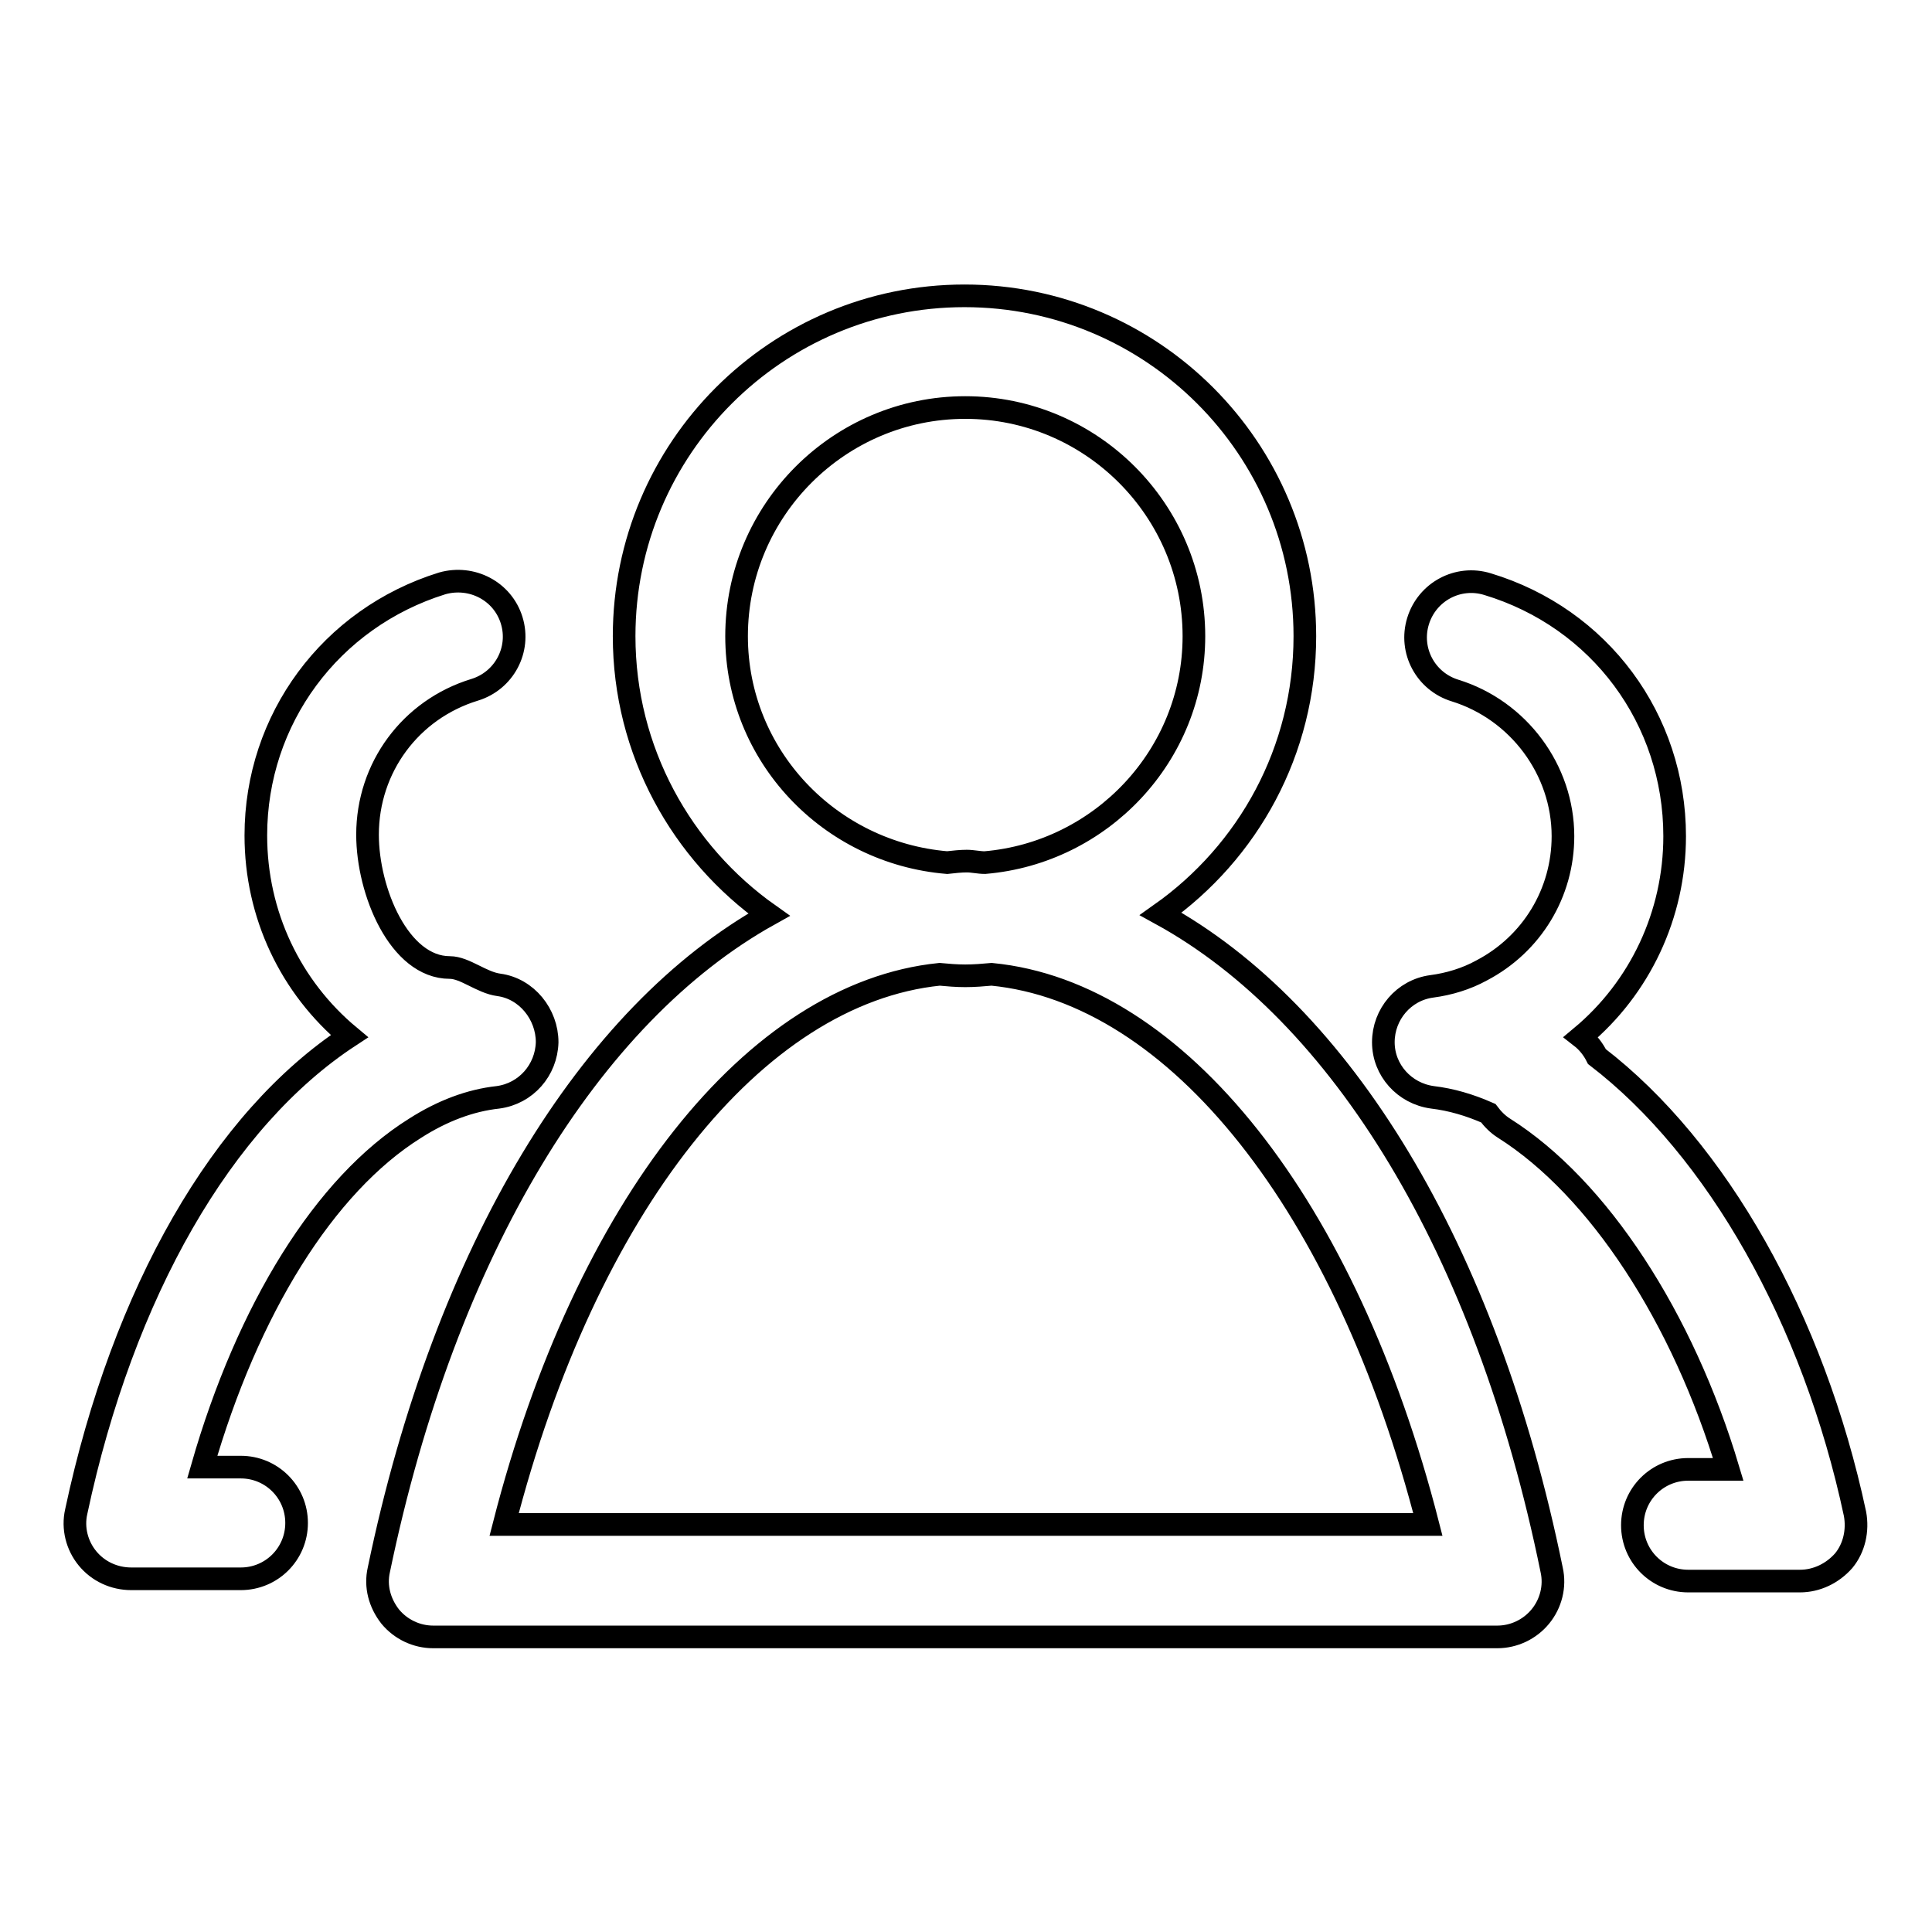 <?xml version="1.0" encoding="utf-8"?>
<!-- Svg Vector Icons : http://www.onlinewebfonts.com/icon -->
<!DOCTYPE svg PUBLIC "-//W3C//DTD SVG 1.1//EN" "http://www.w3.org/Graphics/SVG/1.1/DTD/svg11.dtd">
<svg version="1.1" xmlns="http://www.w3.org/2000/svg" xmlns:xlink="http://www.w3.org/1999/xlink" x="0px" y="0px" viewBox="0 0 256 256" enable-background="new 0 0 256 256" xml:space="preserve">
<g><g><path stroke-width="3" fill-opacity="0" stroke="#000000"  d="M55,149.5L55,149.5c3.6-2.3,7.3-3.7,11-4.1c3.7-0.5,6.4-3.6,6.5-7.3c0-3.7-2.7-7.1-6.4-7.6c-2.3-0.3-4.5-2.3-6.5-2.3c0,0,0,0,0,0c-6.7,0-10.9-10.1-10.9-17.6c0-8.9,5.7-16.6,14.2-19.2c3.9-1.2,6.1-5.3,4.9-9.2c-1.2-3.9-5.3-6-9.2-4.9c-14.8,4.6-24.7,18-24.7,33.4c0,10.5,4.6,20.1,12.4,26.6c-16.8,11-30,33.9-36.2,63c-0.5,2.2,0.1,4.5,1.5,6.2c1.4,1.7,3.5,2.7,5.8,2.7h14.5c4.1,0,7.4-3.3,7.4-7.4s-3.3-7.4-7.4-7.4h-5.1C32.8,173.5,43,157,55,149.5z M153.8,121.1c11.6-8.2,19.1-21.6,19.1-36.8c0-24.9-20.2-45.1-45.1-45.1c-24.9,0-45.1,20.2-45.1,45.1c0,15.2,7.6,28.7,19.2,36.9c-23.7,13.2-42.9,44.4-51.7,86.8c-0.5,2.2,0.1,4.4,1.5,6.2c1.4,1.7,3.5,2.7,5.7,2.7h141c2.2,0,4.3-1,5.7-2.7c1.4-1.7,2-4,1.5-6.2C196.9,165.4,177.7,134.2,153.8,121.1z M97.6,84.3c0-16.7,13.6-30.3,30.3-30.3c16.7,0,30.3,13.6,30.3,30.3c0,15.8-12.3,28.7-27.7,30c-0.8,0-1.6-0.2-2.4-0.2c-0.8,0-1.7,0.1-2.6,0.2C109.9,113,97.6,100.1,97.6,84.3z M66.8,202c10.8-42.1,33.2-70.4,57.7-72.9c1.1,0.1,2.2,0.2,3.4,0.2c1.2,0,2.4-0.1,3.5-0.2c24.6,2.4,47,30.7,57.8,72.9L66.8,202L66.8,202z M211.6,140c-0.5-1-1.2-1.9-2.1-2.6c7.8-6.5,12.4-16.2,12.4-26.6c0-15.5-9.9-28.9-24.8-33.4c-3.9-1.2-8,1-9.2,4.9c-1.2,3.9,1,8,4.9,9.2c8.4,2.6,14.3,10.5,14.3,19.3c0,7.5-4.1,14.3-10.8,17.8l0,0c-2,1.1-4.3,1.8-6.6,2.1c-3.7,0.5-6.4,3.7-6.4,7.4c0,3.7,2.8,6.8,6.5,7.3c2.5,0.3,4.9,1,7.4,2.1c0.6,0.8,1.3,1.5,2.1,2c12.5,7.9,23.7,25.1,29.7,45.2h-5.3c-4.1,0-7.4,3.3-7.4,7.4s3.3,7.4,7.4,7.4h14.8c2.2,0,4.3-1,5.8-2.7c1.4-1.7,1.9-4,1.5-6.2C240.3,174.8,227.5,152.2,211.6,140z"/></g></g>
</svg>